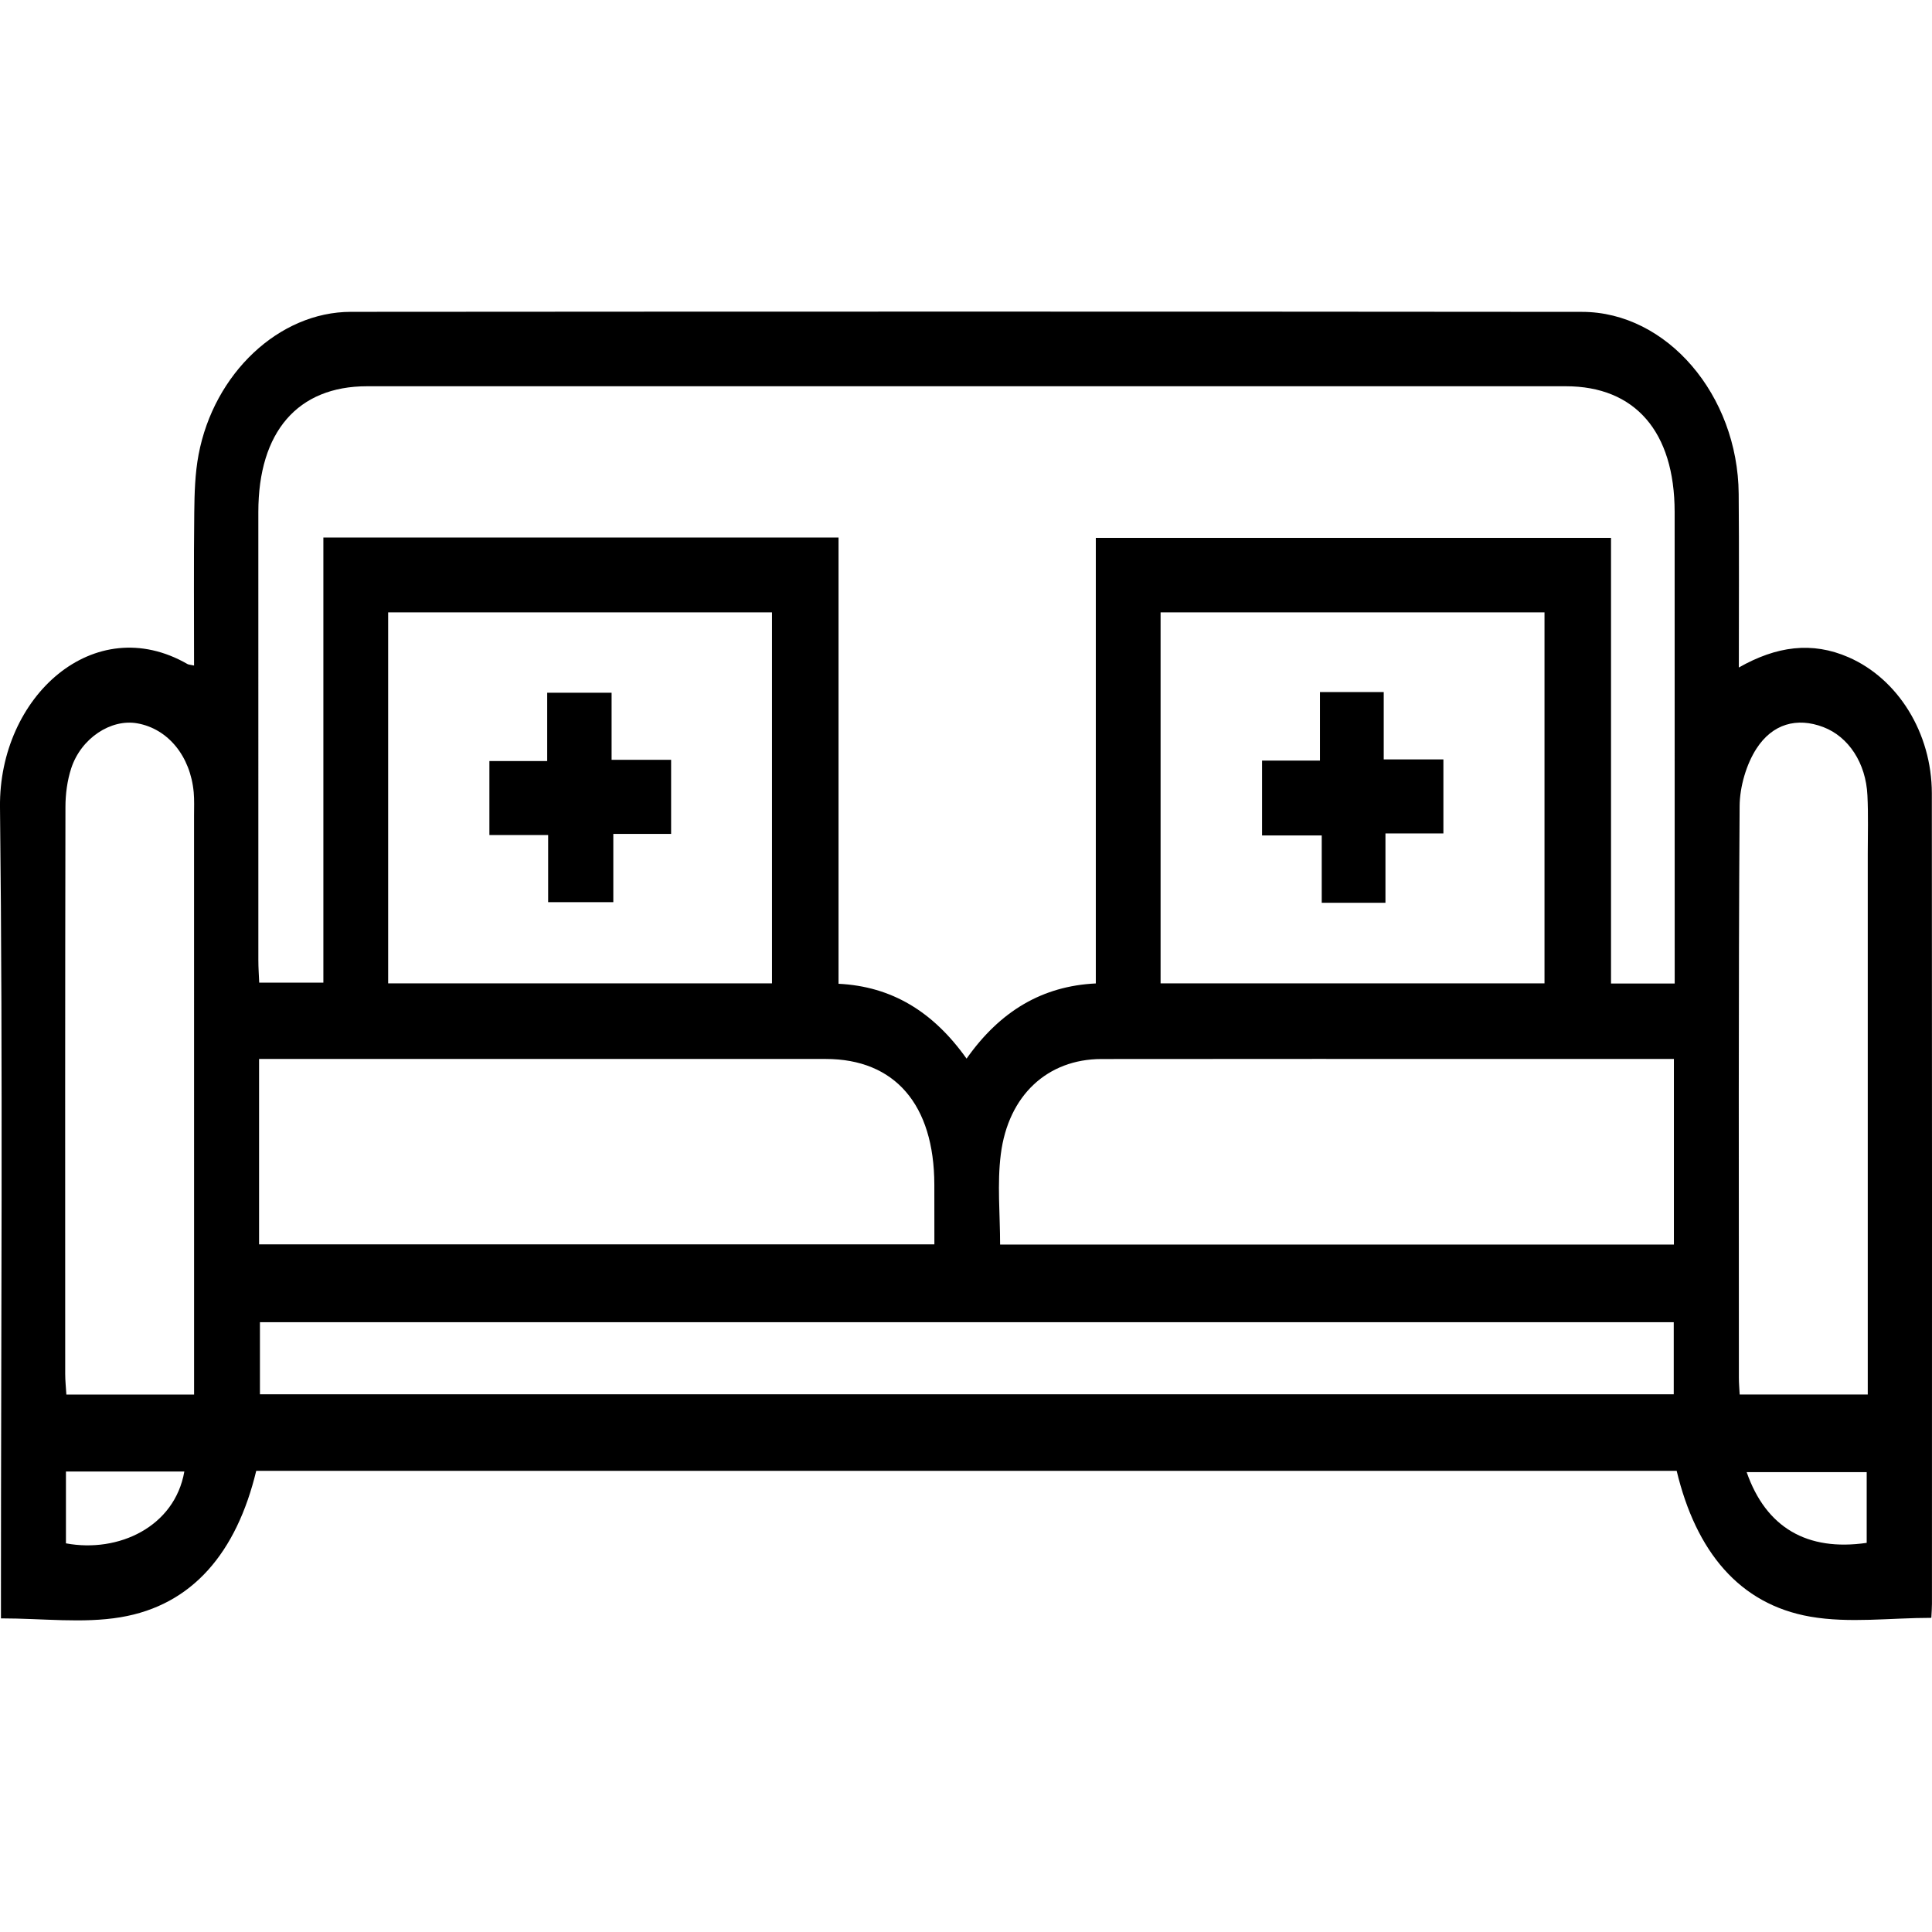 <?xml version="1.0" encoding="utf-8"?>
<!-- Generator: Adobe Illustrator 16.0.0, SVG Export Plug-In . SVG Version: 6.00 Build 0)  -->
<!DOCTYPE svg PUBLIC "-//W3C//DTD SVG 1.1//EN" "http://www.w3.org/Graphics/SVG/1.1/DTD/svg11.dtd">
<svg version="1.1" id="Livello_1" xmlns="http://www.w3.org/2000/svg" xmlns:xlink="http://www.w3.org/1999/xlink" x="0px" y="0px"
	 width="120px" height="120px" viewBox="0 0 120 120" enable-background="new 0 0 120 120" xml:space="preserve">
<g>
	<path fill-rule="evenodd" clip-rule="evenodd" d="M108.002,41.46c2.338-1.327,4.542-1.629,6.818-0.635
		c3.065,1.339,5.163,4.693,5.17,8.445c0.015,16.78,0.01,33.56,0.007,50.341c0,0.281-0.023,0.561-0.039,0.876
		c-2.558,0-5.085,0.348-7.515-0.073c-4.424-0.77-7.106-4.065-8.302-9.058c-29.417,0-58.811,0-88.226,0
		c-1.219,5.052-3.946,8.345-8.427,9.094c-2.364,0.394-4.816,0.07-7.429,0.07c0-0.529,0-1.085,0-1.641
		c0-16.246,0.126-32.499-0.059-48.745c-0.079-6.873,5.847-12.224,11.648-8.887c0.069,0.038,0.155,0.036,0.405,0.091
		c0-3.194-0.023-6.351,0.013-9.508c0.013-1.198,0.047-2.425,0.268-3.591c0.954-5.053,5.004-8.866,9.46-8.87
		c25.489-0.019,50.979-0.021,76.468,0.002c5.273,0.003,9.68,5.17,9.731,11.302C108.024,34.204,108.002,37.73,108.002,41.46z
		 M104.018,61.088c0-0.582,0-1.011,0-1.441c0-9.285,0-18.569-0.003-27.854c-0.004-4.973-2.453-7.802-6.757-7.802
		c-24.819-0.002-49.641-0.002-74.462,0c-4.304,0-6.749,2.829-6.75,7.806c-0.003,9.285-0.003,18.57,0.001,27.854
		c0,0.467,0.034,0.933,0.053,1.384c1.366,0,2.629,0,3.985,0c0-9.277,0-18.446,0-27.649c10.686,0,21.274,0,31.998,0
		c0,9.3,0,18.505,0,27.718c3.296,0.163,5.872,1.722,7.952,4.649c2.091-2.966,4.717-4.509,8.028-4.67c0-9.296,0-18.501,0-27.674
		c10.728,0,21.318,0,32,0c0,9.287,0,18.456,0,27.68C101.392,61.088,102.627,61.088,104.018,61.088z M16.091,77.289
		c14.044,0,27.961,0,41.945,0c0-1.305,0-2.507-0.003-3.711c-0.01-4.969-2.452-7.802-6.744-7.804c-11.276-0.002-22.555,0-33.829,0
		c-0.444,0-0.885,0-1.369,0C16.091,69.705,16.091,73.455,16.091,77.289z M103.969,65.774c-3.034,0-5.94,0-8.851,0
		c-8.907,0-17.808-0.009-26.713,0.004c-3.328,0.008-5.78,2.237-6.244,5.92c-0.231,1.823-0.043,3.72-0.043,5.604
		c13.971,0,27.887,0,41.851,0C103.969,73.465,103.969,69.715,103.969,65.774z M47.95,61.078c0-7.771,0-15.43,0-23.042
		c-8.016,0-15.941,0-23.841,0c0,7.736,0,15.358,0,23.042C32.07,61.078,39.965,61.078,47.95,61.078z M95.932,61.078
		c0-7.771,0-15.426,0-23.044c-8.018,0-15.939,0-23.846,0c0,7.738,0,15.358,0,23.044C80.047,61.078,87.943,61.078,95.932,61.078z
		 M103.959,82.124c-29.349,0-58.598,0-87.814,0c0,1.571,0,3.041,0,4.477c29.318,0,58.537,0,87.814,0
		C103.959,85.096,103.959,83.662,103.959,82.124z M12.055,86.619c0-0.689,0-1.219,0-1.746c0-11.404,0-22.808-0.002-34.21
		c0-0.483,0.021-0.971-0.021-1.448c-0.203-2.252-1.6-3.949-3.502-4.287c-1.635-0.292-3.493,0.916-4.107,2.795
		c-0.244,0.745-0.358,1.594-0.358,2.396C4.041,61.863,4.047,73.604,4.05,85.344c0,0.418,0.047,0.832,0.072,1.275
		C6.78,86.619,9.346,86.619,12.055,86.619z M116.01,86.613c0-0.643,0-1.167,0-1.692c0-10.631,0-21.26,0-31.889
		c0-1.21,0.039-2.42-0.021-3.625c-0.091-2.017-1.175-3.65-2.741-4.247c-1.641-0.624-3.156-0.201-4.152,1.34
		c-0.624,0.963-1.038,2.363-1.045,3.572c-0.078,11.838-0.046,23.677-0.046,35.512c0,0.324,0.029,0.648,0.049,1.029
		C110.706,86.613,113.27,86.613,116.01,86.613z M4.096,95.86c3.262,0.608,6.756-1.027,7.354-4.463c-2.436,0-4.872,0-7.354,0
		C4.096,92.914,4.096,94.348,4.096,95.86z M115.944,95.83c0-1.528,0-2.96,0-4.393c-2.515,0-4.964,0-7.456,0
		C109.69,94.882,112.242,96.368,115.944,95.83z"/>
	<path fill-rule="evenodd" clip-rule="evenodd" d="M34.046,56.035c0-1.394,0-2.688,0-4.169c-1.239,0-2.417,0-3.649,0
		c0-1.609,0-3.038,0-4.596c1.184,0,2.328,0,3.59,0c0-1.462,0-2.791,0-4.243c1.368,0,2.625,0,4,0c0,1.323,0,2.654,0,4.167
		c1.284,0,2.462,0,3.697,0c0,1.614,0,3.04,0,4.6c-1.184,0-2.332,0-3.59,0c0,1.458,0,2.789,0,4.241
		C36.724,56.035,35.466,56.035,34.046,56.035z"/>
	<path fill-rule="evenodd" clip-rule="evenodd" d="M78.389,47.241c1.206,0,2.321,0,3.596,0c0-1.439,0-2.808,0-4.255
		c1.384,0,2.615,0,3.961,0c0,1.339,0,2.668,0,4.181c1.283,0,2.462,0,3.706,0c0,1.61,0,3.036,0,4.598c-1.152,0-2.295,0-3.599,0
		c0,1.496,0,2.861,0,4.308c-1.385,0-2.612,0-3.958,0c0-1.337,0-2.666,0-4.181c-1.286,0-2.462,0-3.706,0
		C78.389,50.284,78.389,48.858,78.389,47.241z"/>
</g>
</svg>
